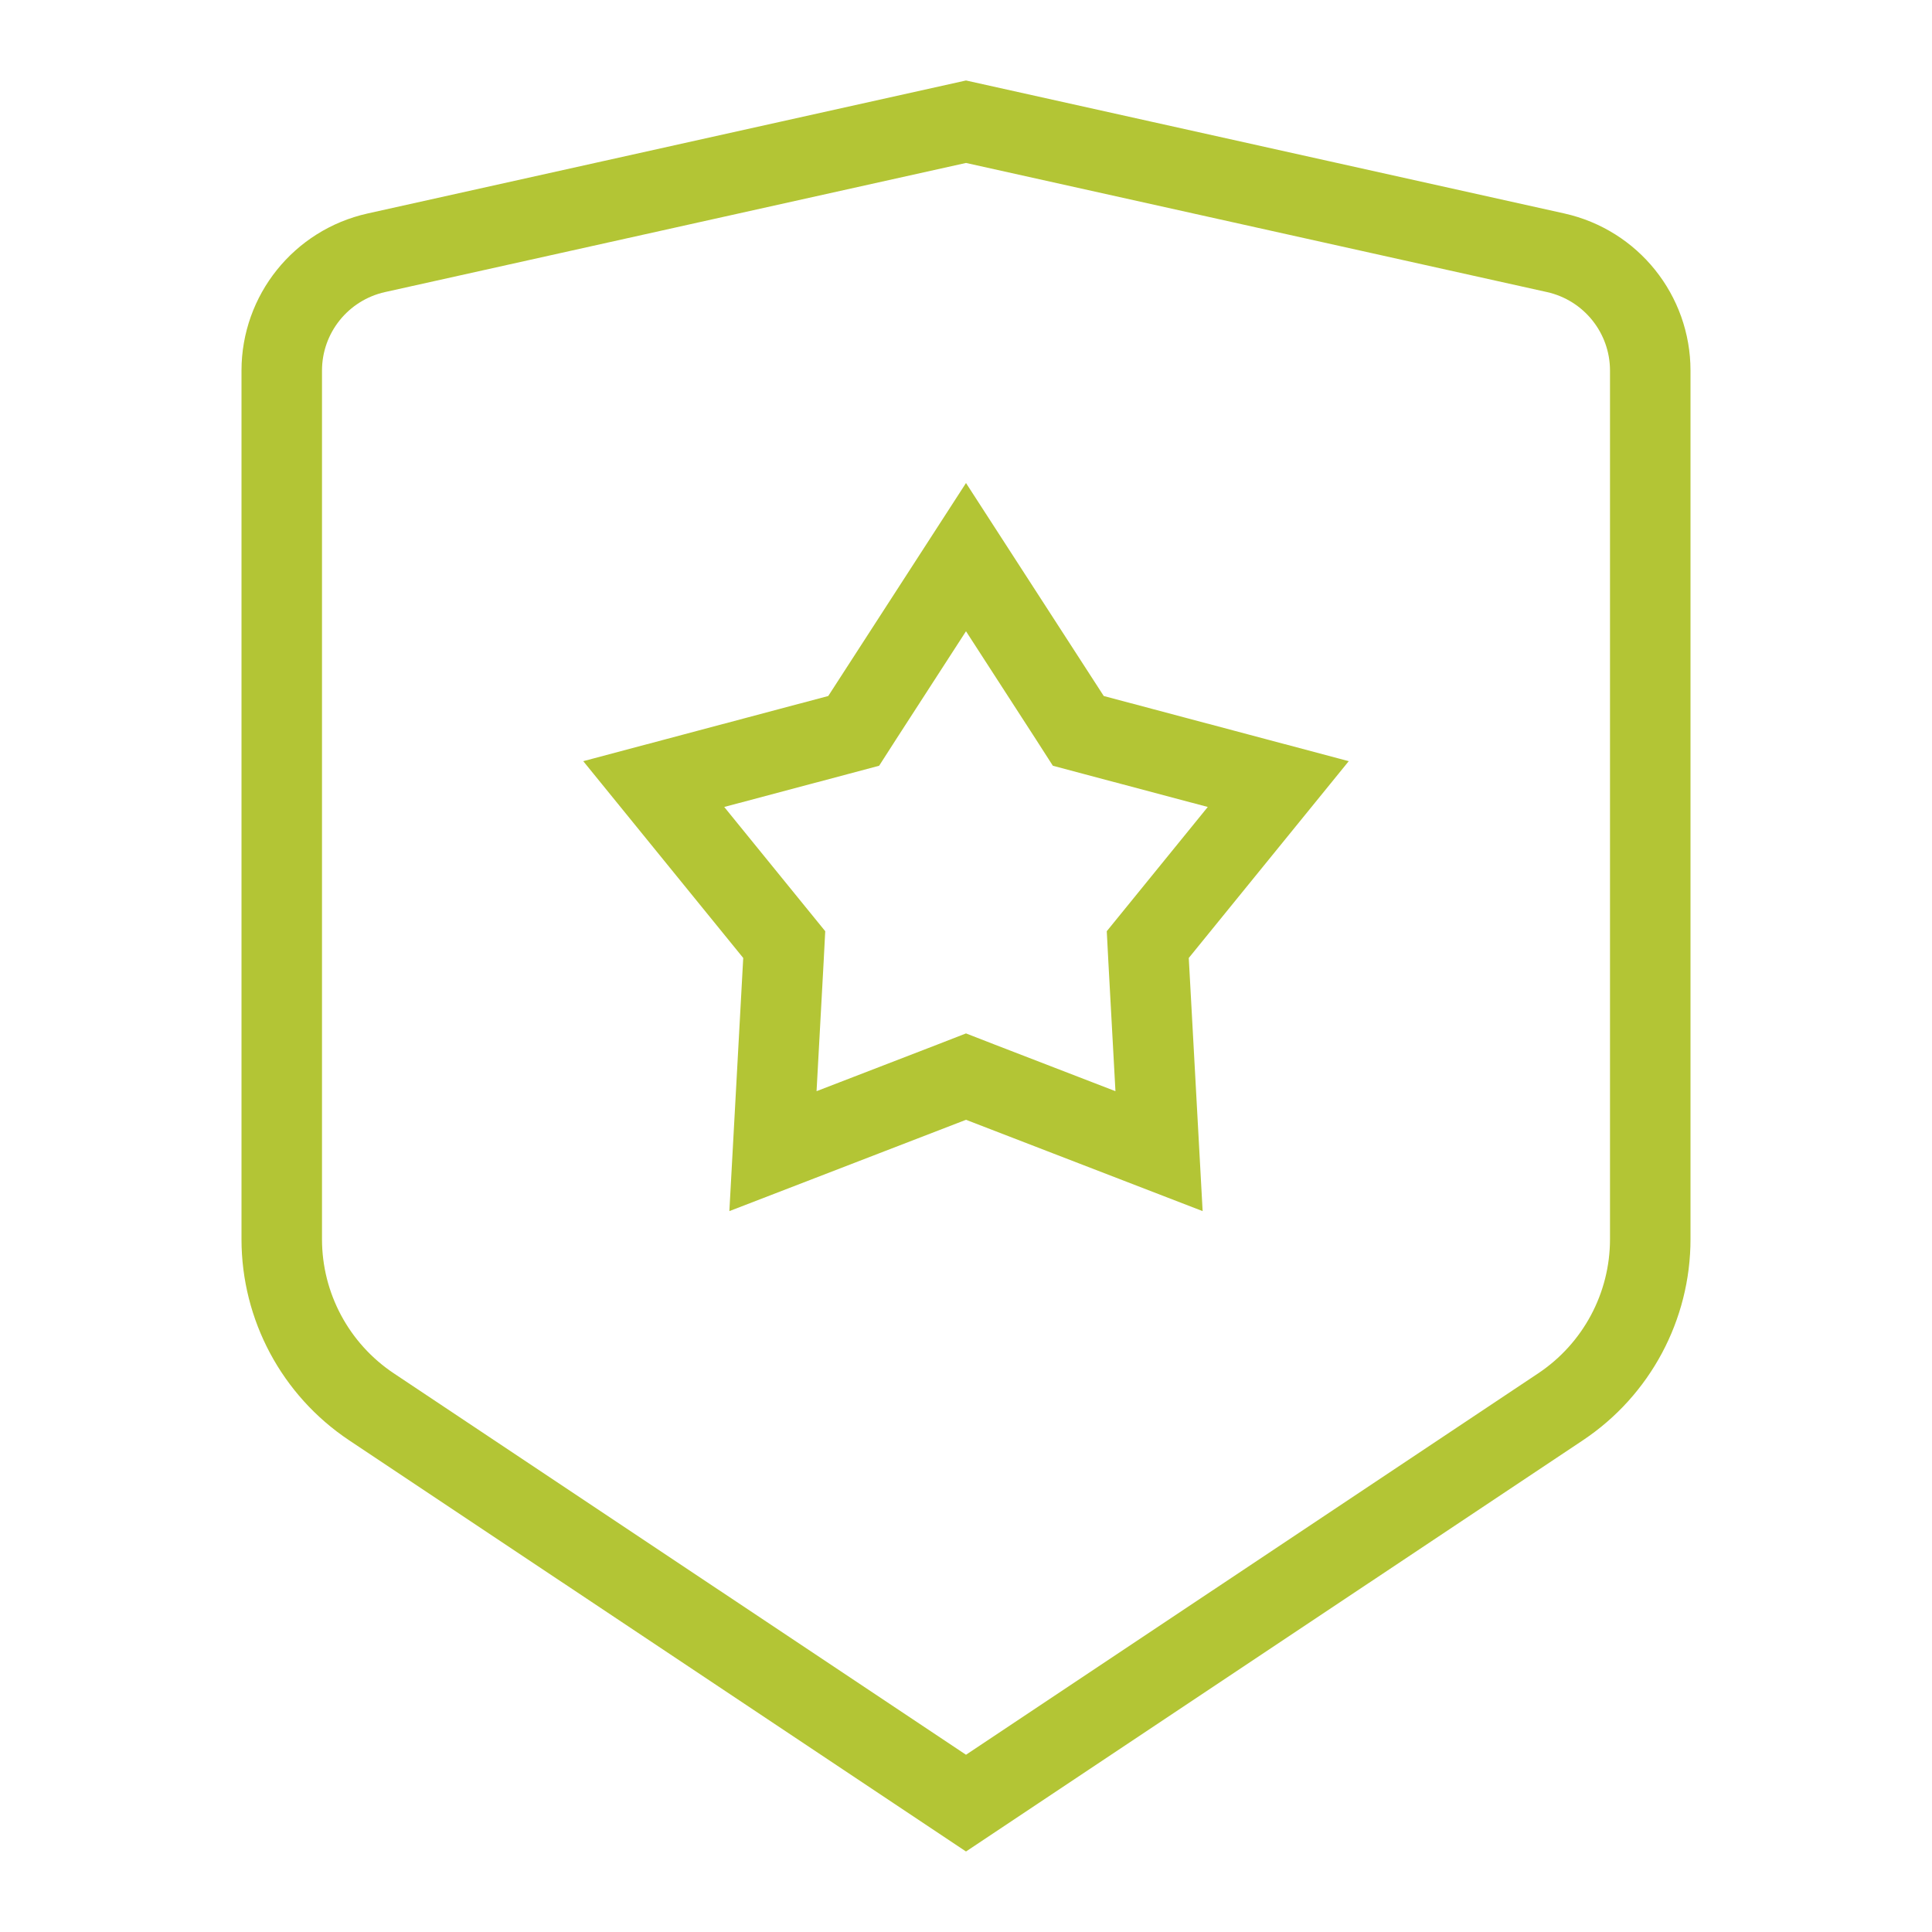 <svg width="24" height="24" viewBox="0 0 24 24" fill="none" xmlns="http://www.w3.org/2000/svg">
<path d="M3.5 4.604C3.5 3.901 3.988 3.293 4.675 3.14L12 1.512L19.325 3.14C20.012 3.293 20.5 3.901 20.5 4.604V15.394C20.5 16.23 20.082 17.011 19.387 17.475L12 22.399L4.613 17.475C3.918 17.011 3.5 16.23 3.5 15.394V4.604Z" stroke="#B3C535"/>
<path d="M12 6.921L13.291 8.917L13.395 9.079L13.582 9.129L15.879 9.74L14.38 11.584L14.258 11.734L14.268 11.926L14.398 14.3L12.18 13.444L12 13.374L11.82 13.444L9.602 14.3L9.732 11.926L9.742 11.734L9.62 11.584L8.121 9.74L10.418 9.129L10.605 9.079L10.709 8.917L12 6.921Z" stroke="#B3C535"/>
</svg>
